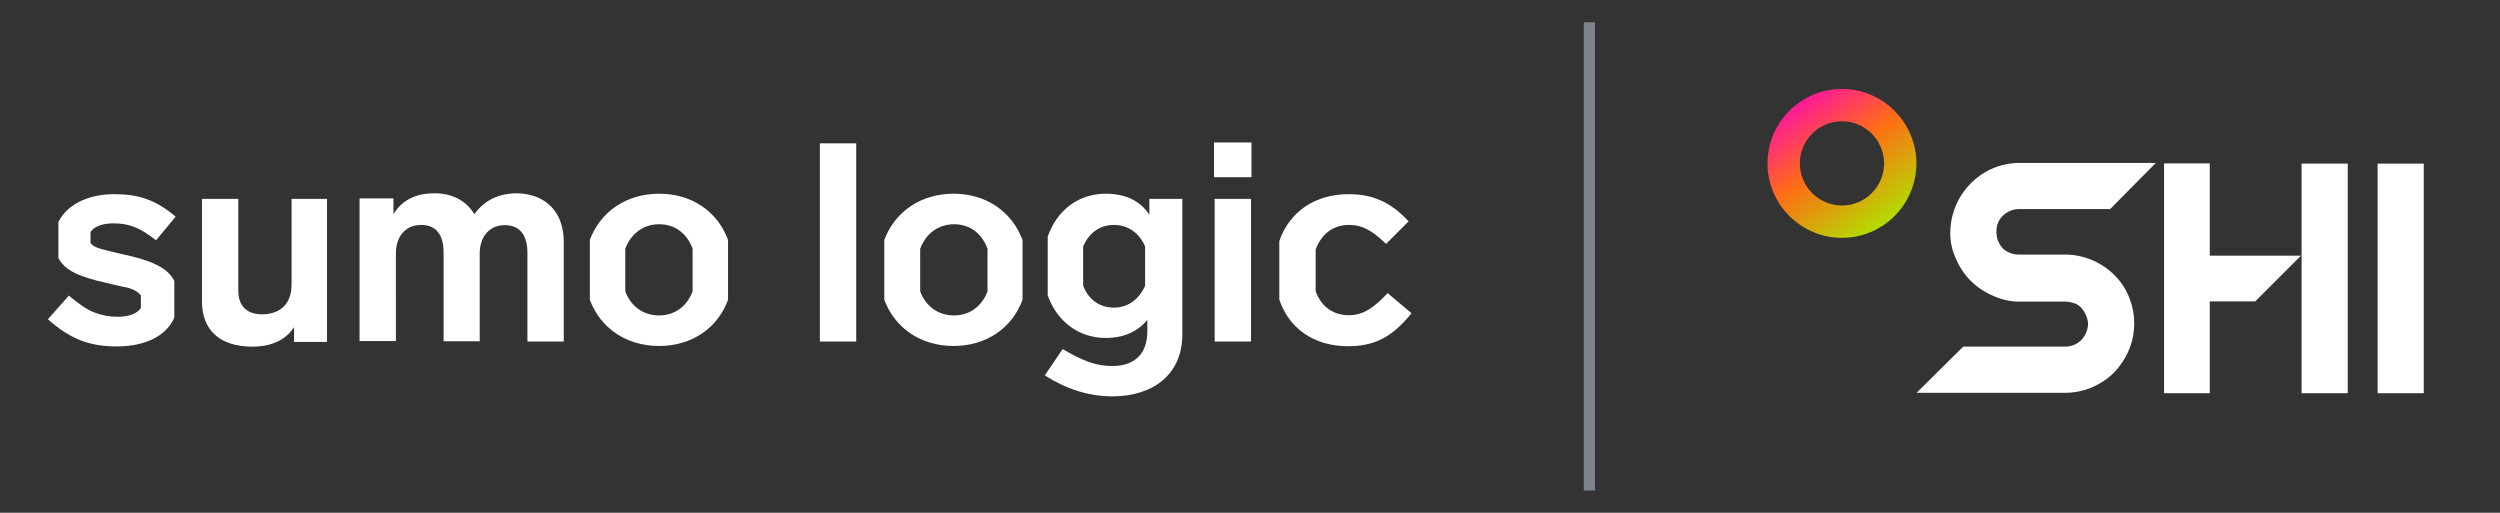 <svg version="1.1" id="LOGO" xmlns="http://www.w3.org/2000/svg" x="0" y="0" viewBox="0 0 1121.5 230" style="enable-background:new 0 0 1121.5 230" xml:space="preserve"><rect x="0" y="0" width="1121.5" height="230" fill="#333333" stroke="none"/><style>.st2{fill:#fff}</style><path style="fill:#7b858b" d="M710.5 10h5v210h-5z" id="AWS_LOGO"/><path d="M146.7 89.2v64.2h-14.8v-6.7c-3.4 5.5-9.7 8.8-18.7 8.8-15.2 0-22.6-8-22.6-20.3v-46h16.3v41.2c0 6.7 3.7 10.6 10.6 10.6 8.1 0 13.3-4.6 13.3-13.3V89.2h15.9zm106.2 19.3v44.7h-16.3v-39.8c0-7.6-3.2-12.4-10.1-12.4-7.1 0-11.3 5.3-11.3 12.7v39.4H199v-39.8c0-8.1-3.4-12.4-10.1-12.4-7.1 0-11.3 5.3-11.3 12.7V153h-16.3V89h15.2v7.1c3.7-6.2 9.9-9.4 18.4-9.4 8.1 0 14.3 3.4 17.9 9.4 4.4-6.2 10.8-9.4 19.3-9.4 13.1.4 20.8 8.7 20.8 21.8zm131.2 44.7h-16.3V64.3h16.3v88.9zm177.1 0h-16.3v-64h16.3v64zm-16.6-73.7h16.8V63.9h-16.8v15.6zm77.9 52c-6.7 7.1-11.3 9.9-17.5 9.9-7.2 0-12.5-4.2-14.8-10.8v-18.7c2.5-6.7 7.6-11 15-11 5.5 0 9.7 1.9 16.6 8.5l10.1-10.1c-8.1-8.8-16.3-12.2-26.9-12.2-15 0-26.5 7.8-31.1 21v26.3c4.4 13.1 15.7 20.9 30.8 20.9 11.5 0 19.6-3.7 28.5-14.8l-10.7-9zM54.8 114c-4.6-1.1-7.6-1.8-9.4-2.3-2.3-.7-3.9-1.4-4.8-2.7v-4.9c1.4-2.3 5.1-3.9 10.1-3.9 6.9 0 11.7 1.6 19.3 7.6l8.8-10.6C70 89.7 62.2 87.1 51.3 87.1c-12.7 0-21.6 5.3-25.1 12.5v16.1c2.7 5.5 9.2 8.5 21.9 11.3 4.6 1.1 7.6 1.8 9.4 2.1 2.5.7 4.4 1.8 5.7 3.4v5.7c-1.6 2.5-5.5 3.9-10.4 3.9-3.9 0-7.2-.7-10.4-1.9s-6.9-3.7-11.5-7.6l-9.4 10.6c10.1 9 18.7 12.2 30.9 12.2 13.1 0 22.3-4.9 25.8-12.9V126c-3.1-6-10.3-9.2-23.4-12zm240.9-27.1c-14.7 0-26.3 8-31.1 20.7v26.9c4.8 12.7 16.3 20.7 31.1 20.7 14.7 0 26.2-8 30.9-20.7v-26.9c-4.7-12.7-16.2-20.7-30.9-20.7zm15 43.8c-2.5 6.7-8 10.8-15 10.8-7.2 0-12.7-4.1-15.2-10.8v-19.1c2.5-6.7 8-11 15.2-11 7.1 0 12.5 4.1 15 11v19.1zm117.1-43.8c-14.7 0-26.3 8-31.1 20.7v26.9c4.8 12.7 16.3 20.7 31.1 20.7 14.7 0 26.2-8 30.9-20.7v-26.9c-4.8-12.7-16.3-20.7-30.9-20.7zm15.2 43.8c-2.5 6.7-8 10.8-15 10.8-7.2 0-12.7-4.1-15.2-10.8v-19.1c2.5-6.7 8-11 15.2-11 7.1 0 12.5 4.1 15 11v19.1zm72.6-41.5v7.1c-4.1-6.2-10.6-9.4-19.6-9.4-12.2 0-21.9 7.4-26 19.3v26.3c4.2 11.8 14 19.1 26 19.1 8.1 0 14.3-2.8 18.7-8.1v5.1c0 10.6-6.2 15.6-15.7 15.6-7.1 0-12.9-2.1-22.3-7.6l-8 11.8c9.7 6.2 19.8 9.4 30.4 9.4 18 0 31.3-9.7 31.3-27.8V89.2h-14.8zm-1.9 38.9c-2.5 6-7.6 9.9-14 9.9-6.5 0-11.5-3.7-13.8-9.9v-17.5c2.5-6 7.4-9.7 13.8-9.7s11.5 3.7 14 9.7v17.5z" style="fill:#fff"/><g id="Layer_1"><path class="st2" d="M1087.3 176.4h-20.7v-103h20.7v103z"/><linearGradient id="SVGID_1_" gradientUnits="userSpaceOnUse" x1="912.68" y1="764.05" x2="868.7" y2="701.24" gradientTransform="translate(-66.59 -662.42)"><stop offset="0" style="stop-color:#b1e001"/><stop offset=".5" style="stop-color:#ff6d15"/><stop offset="1" style="stop-color:#ff00c0"/></linearGradient><path d="M826.3 39.9c-18.4 0-33.4 15-33.4 33.4s15 33.4 33.4 33.4 33.4-15 33.4-33.4-15.1-33.4-33.4-33.4zm0 52.3c-10.4 0-18.9-8.5-18.9-18.9s8.5-18.9 18.9-18.9c10.4 0 18.9 8.5 18.9 18.9s-8.5 18.9-18.9 18.9z" style="fill:url(#SVGID_1_)"/><path class="st2" d="M991.3 114.7V73.3h-20.5v103.1h20.5v-41.2h20.4l20.5-20.5zm-116.4-10.5a31.67 31.67 0 0 1 18.9-28.6c3.7-1.6 8-2.5 12-2.5h61.3l-20.5 20.7h-40.8c-4.1 0-8 2.5-9.5 6.2-.5 1.2-.7 2.7-.7 3.9 0 1.4.2 2.8.7 4.1.5 1.2 1.2 2.3 2.1 3.4a10.72 10.72 0 0 0 7.3 2.8h20.7c4.2 0 8.3.9 12.2 2.5 7.4 3.2 13.4 9 16.4 16.4a31.2 31.2 0 0 1 0 24 35.4 35.4 0 0 1-6.5 9.9c-2.8 2.8-6.2 5.1-9.9 6.7-3.7 1.6-8 2.5-12 2.5h-66.8l20.9-20.7h45.8c2.7 0 5.3-1.1 7.2-3a11.08 11.08 0 0 0 3-7.1c0-1.4-.4-2.7-.9-3.9s-1.2-2.3-2.1-3.4c-.9-.9-2.1-1.8-3.4-2.1-1.2-.5-2.7-.7-4.1-.7h-20.3c-4.1 0-8.1-.9-12-2.7-7.4-3.2-13.3-9-16.4-16.4a27 27 0 0 1-2.6-12zm178.3 72.2h-20.7v-103h20.7v103z"/></g></svg>
